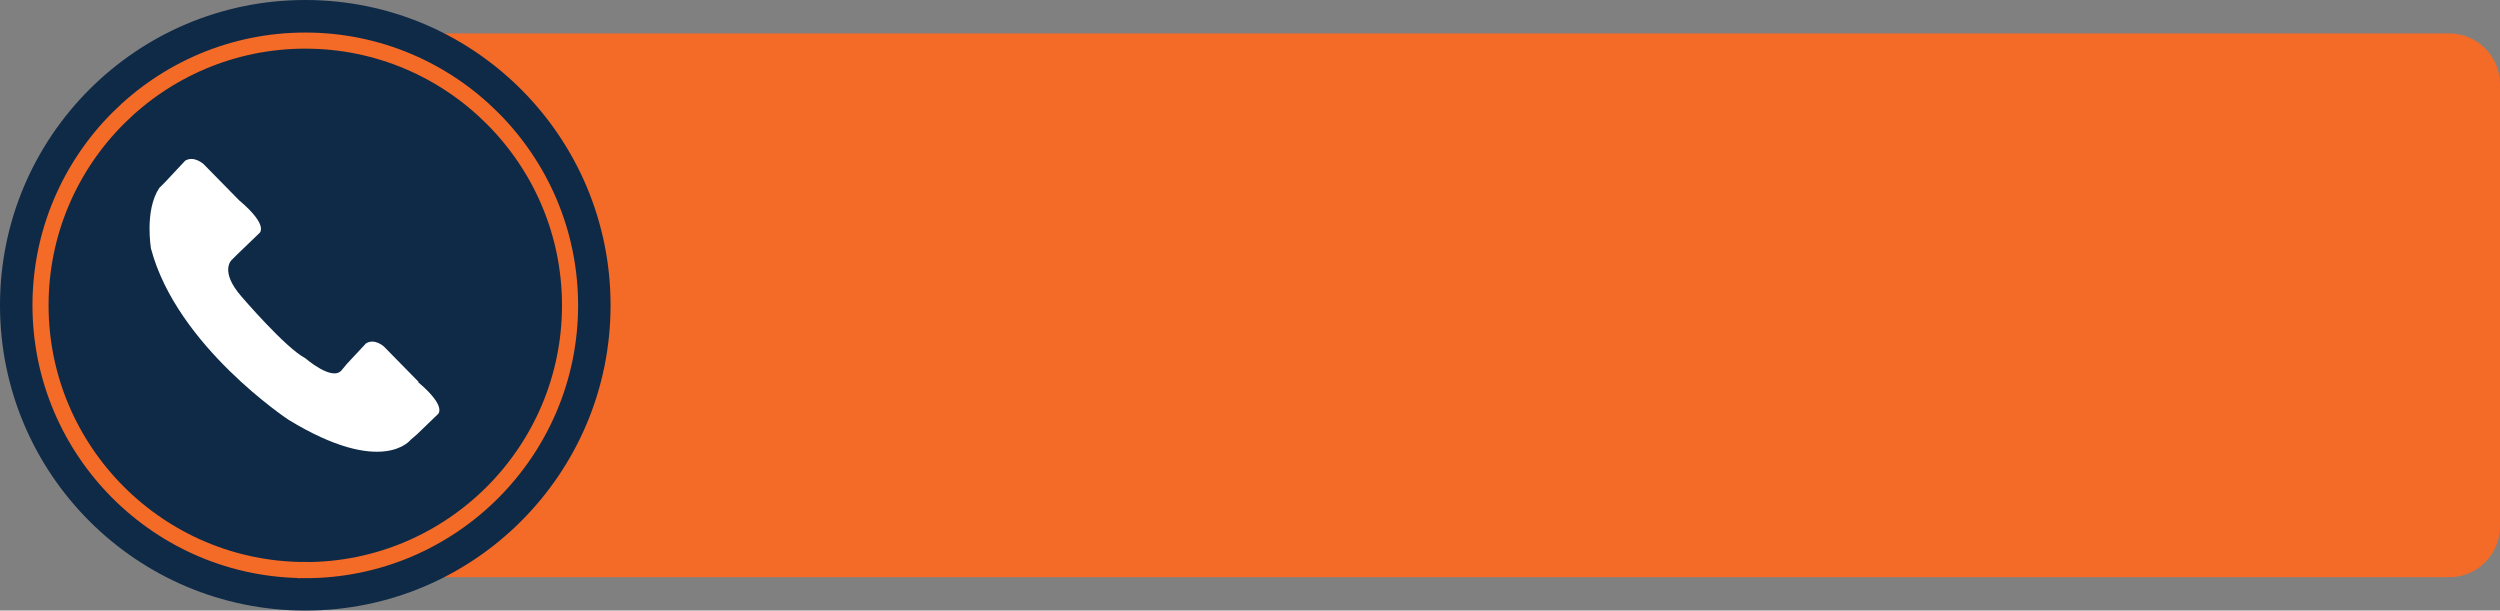 <?xml version="1.0" encoding="UTF-8"?>
<svg id="Layer_2" data-name="Layer 2" xmlns="http://www.w3.org/2000/svg" viewBox="0 0 310.37 75.8">
  <rect x="0" y="0" width="310.37" height="75.8" fill="#808080" stroke="none"/>
  <defs>
    <style>
      .cls-1 {
        fill: #fff;
      }

      .cls-2 {
        fill: #f46a27;
      }

      .cls-3 {
        fill: none;
        stroke: #f46a27;
        stroke-miterlimit: 10;
        stroke-width: 2px;
      }

      .cls-4 {
        fill: #0e2a47;
      }
    </style>
  </defs>
  <g id="Layer_2-2" data-name="Layer 2">
    <g id="Layer_2-2" data-name="Layer 2-2">
      <g id="OBJECTS">
        <g>
          <path class="cls-2" d="m30.81,4.15h273.25c3.49,0,6.31,2.83,6.31,6.31v54.89c0,3.49-2.83,6.31-6.31,6.31H30.81V4.15Z"/>
          <circle class="cls-4" cx="37.9" cy="37.9" r="37.9"/>
          <path class="cls-3" d="m37.9,70.77c-18.12,0-32.87-14.74-32.87-32.87S19.78,5.04,37.9,5.04s32.87,14.74,32.87,32.87-14.74,32.87-32.87,32.87h0Z"/>
          <path class="cls-1" d="m51.95,47.39l-4.28-4.36s-1.14-1.07-2.23-.4l-2.38,2.55-.68.82c-1.19,1.34-4.48-1.53-4.48-1.53-2.46-1.27-7.96-7.7-7.96-7.7-2.7-3.12-1.19-4.48-1.19-4.48l.76-.76,2.63-2.53s1.44-.85-2.46-4.14l-4.4-4.48s-1.19-1.1-2.29-.43l-2.46,2.63-.76.76c-1.85,2.8-1.02,7.54-1.02,7.54,3.21,12.1,17.09,21.25,17.09,21.25,11.68,7.11,15.15,2.46,15.15,2.46l.76-.65,2.55-2.46s1.39-.83-2.38-4.03l.03-.05h0Z"/>
        </g>
      </g>
    </g>
  </g>
</svg>